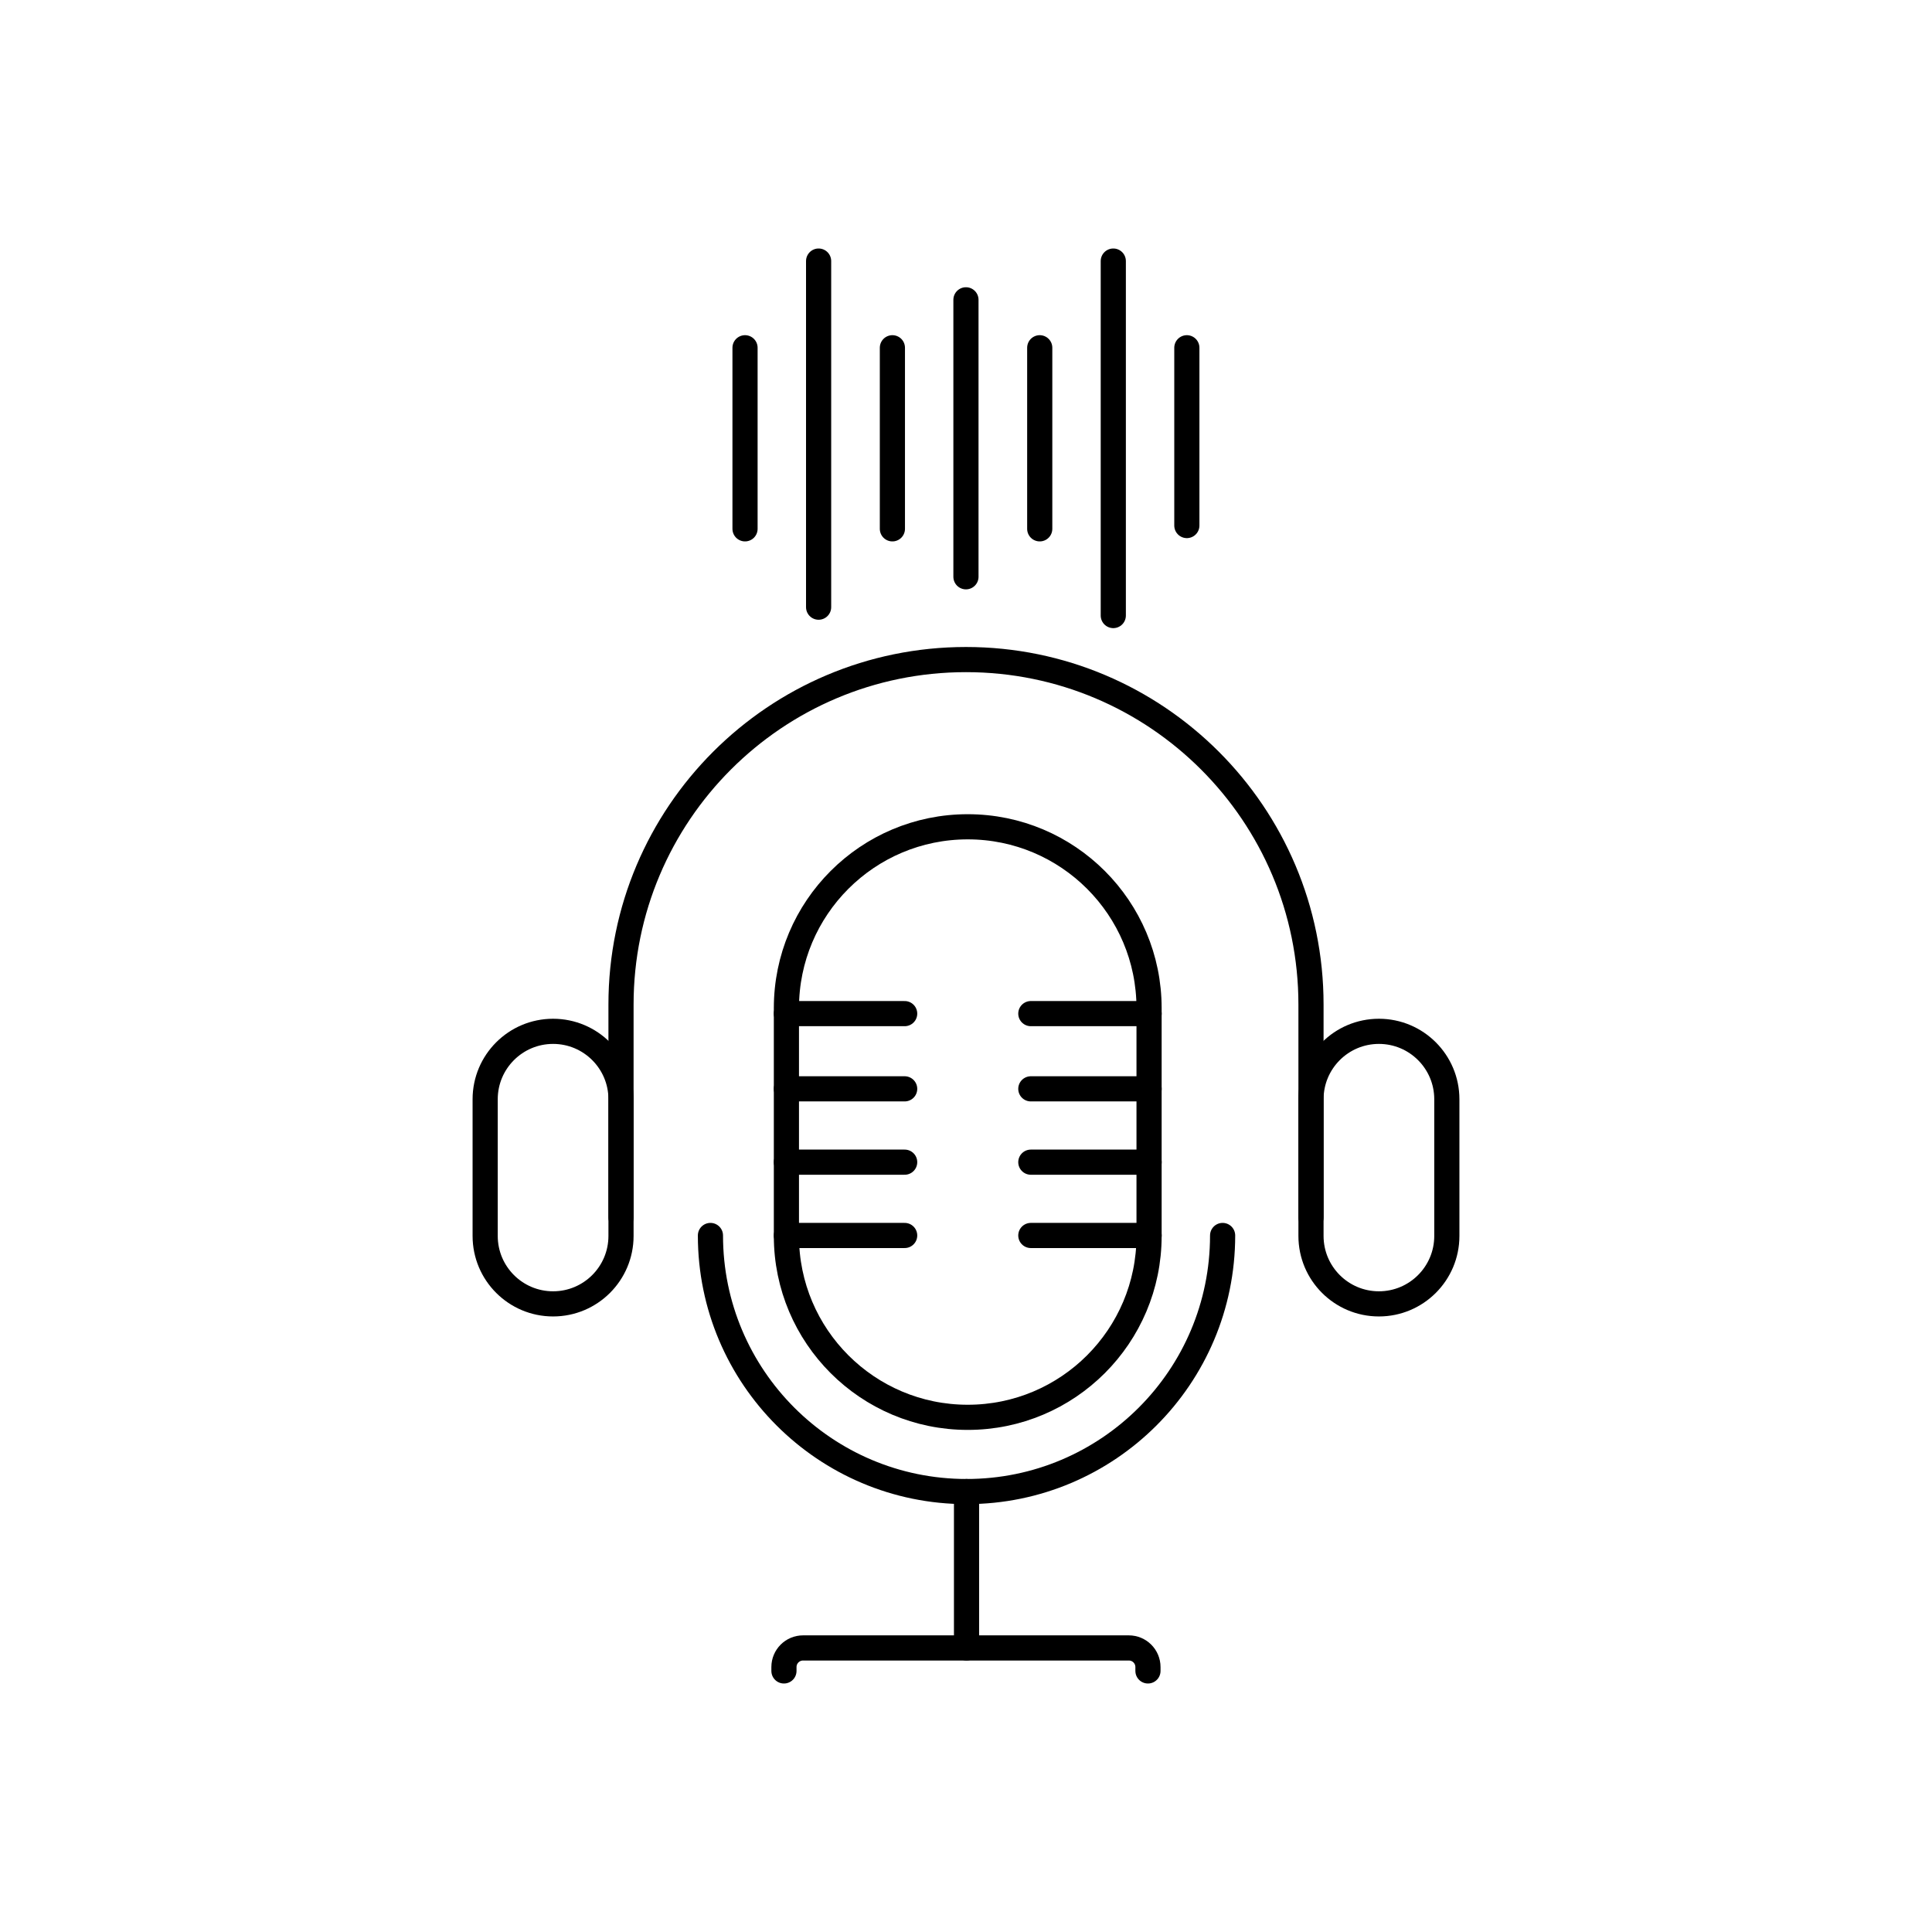 <?xml version="1.0" encoding="UTF-8"?><svg id="Layer_1" xmlns="http://www.w3.org/2000/svg" viewBox="0 0 768 768"><defs><style>.cls-1{fill:none;stroke:#000;stroke-linecap:round;stroke-linejoin:round;stroke-width:10px;}</style></defs><path class="cls-1" d="m219.86,409.97h0c14.91,0,27,12.09,27,27v54.34c0,14.91-12.09,27-27,27h0c-14.91,0-27-12.09-27-27v-54.34c0-14.91,12.09-27,27-27Z"/><path class="cls-1" d="m548.14,409.97h0c14.91,0,27,12.09,27,27v54.34c0,14.91-12.09,27-27,27h0c-14.91,0-27-12.09-27-27v-54.34c0-14.91,12.09-27,27-27Z"/><path class="cls-1" d="m246.86,483.95v-84.62c0-75.74,61.4-137.14,137.14-137.14s137.14,61.4,137.14,137.14v84.62"/><path class="cls-1" d="m384.69,328.66h0c39.81,0,72.08,32.27,72.08,72.08v90.59c0,39.81-32.27,72.08-72.08,72.08h0c-39.81,0-72.08-32.27-72.08-72.08v-90.59c0-39.81,32.27-72.08,72.08-72.08Z"/><path class="cls-1" d="m486.01,491.12c0,56.22-45.58,101.8-101.8,101.8s-101.8-45.58-101.8-101.8"/><line class="cls-1" x1="384.21" y1="655.07" x2="384.21" y2="592.92"/><path class="cls-1" d="m311.63,664.22v-1.54c0-4.2,3.4-7.6,7.6-7.6h129.5c4.2,0,7.6,3.4,7.6,7.6v1.54"/><line class="cls-1" x1="312.61" y1="402.93" x2="359.62" y2="402.93"/><line class="cls-1" x1="409.77" y1="402.93" x2="456.78" y2="402.93"/><line class="cls-1" x1="312.61" y1="432.83" x2="359.62" y2="432.83"/><line class="cls-1" x1="409.77" y1="432.83" x2="456.78" y2="432.83"/><line class="cls-1" x1="312.61" y1="461.98" x2="359.62" y2="461.98"/><line class="cls-1" x1="409.77" y1="461.98" x2="456.78" y2="461.98"/><line class="cls-1" x1="312.61" y1="491.12" x2="359.62" y2="491.12"/><line class="cls-1" x1="409.77" y1="491.12" x2="456.78" y2="491.12"/><line class="cls-1" x1="296.16" y1="138.24" x2="296.16" y2="210.22"/><line class="cls-1" x1="325.41" y1="103.78" x2="325.41" y2="241.36"/><line class="cls-1" x1="354.74" y1="138.24" x2="354.74" y2="210.22"/><line class="cls-1" x1="383.98" y1="119.18" x2="383.98" y2="229.28"/><line class="cls-1" x1="413.31" y1="138.24" x2="413.31" y2="210.22"/><line class="cls-1" x1="442.55" y1="103.78" x2="442.55" y2="244.69"/><line class="cls-1" x1="471.79" y1="138.24" x2="471.79" y2="208.91"/></svg>